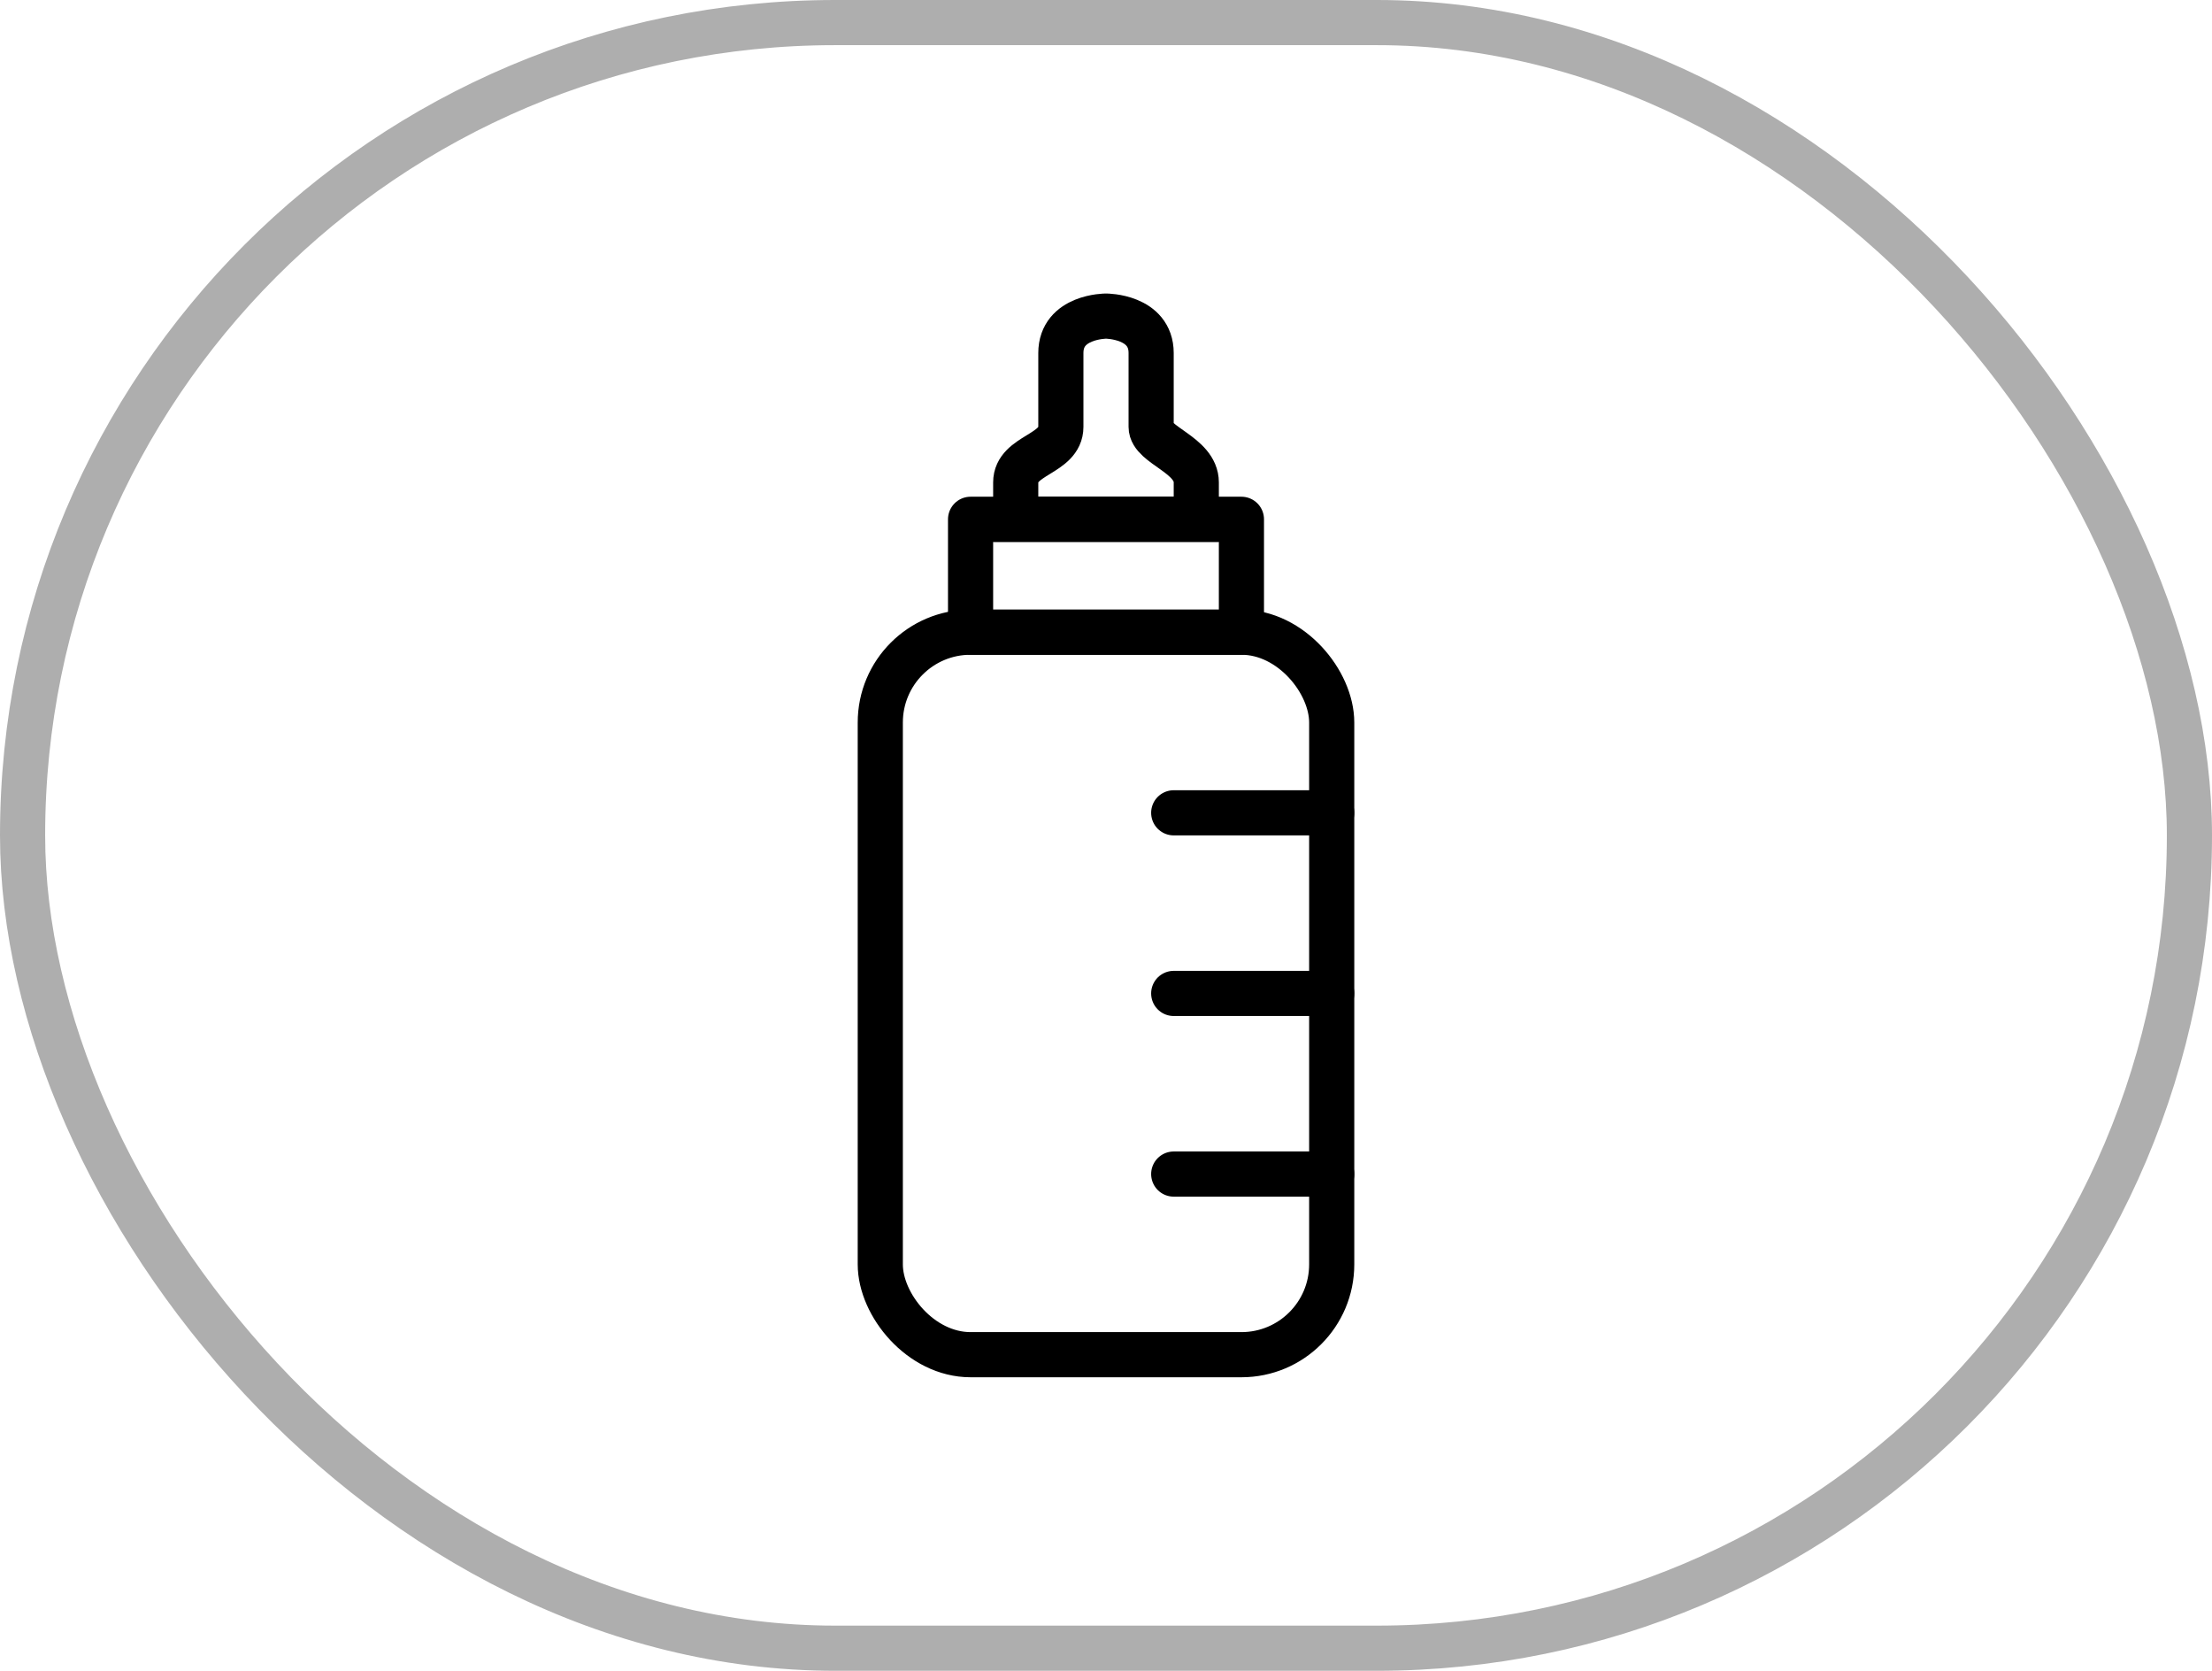 <?xml version="1.0" encoding="UTF-8"?>
<svg xmlns="http://www.w3.org/2000/svg" width="98" height="74" viewBox="0 0 98 74" fill="none">
  <rect x="1" y="1" width="96" height="72" rx="36" stroke="black" stroke-opacity="0.32" stroke-width="2"></rect>
  <rect x="39" y="28" width="20" height="32" rx="4" stroke="black" stroke-width="2"></rect>
  <path d="M52 36H59" stroke="black" stroke-width="2" stroke-linecap="round"></path>
  <path d="M52 44H59" stroke="black" stroke-width="2" stroke-linecap="round"></path>
  <path d="M52 52H59" stroke="black" stroke-width="2" stroke-linecap="round"></path>
  <rect width="12" height="5" transform="matrix(1 0 0 -1 43 28)" stroke="black" stroke-width="2" stroke-linejoin="round"></rect>
  <path d="M45 21.364V23H53V21.364C53 20.136 51 19.727 51 18.909V15.636C51 14 49 14 49 14C49 14 47 14 47 15.636V18.909C47 20.136 45 20.136 45 21.364Z" stroke="black" stroke-width="2"></path>
</svg>
